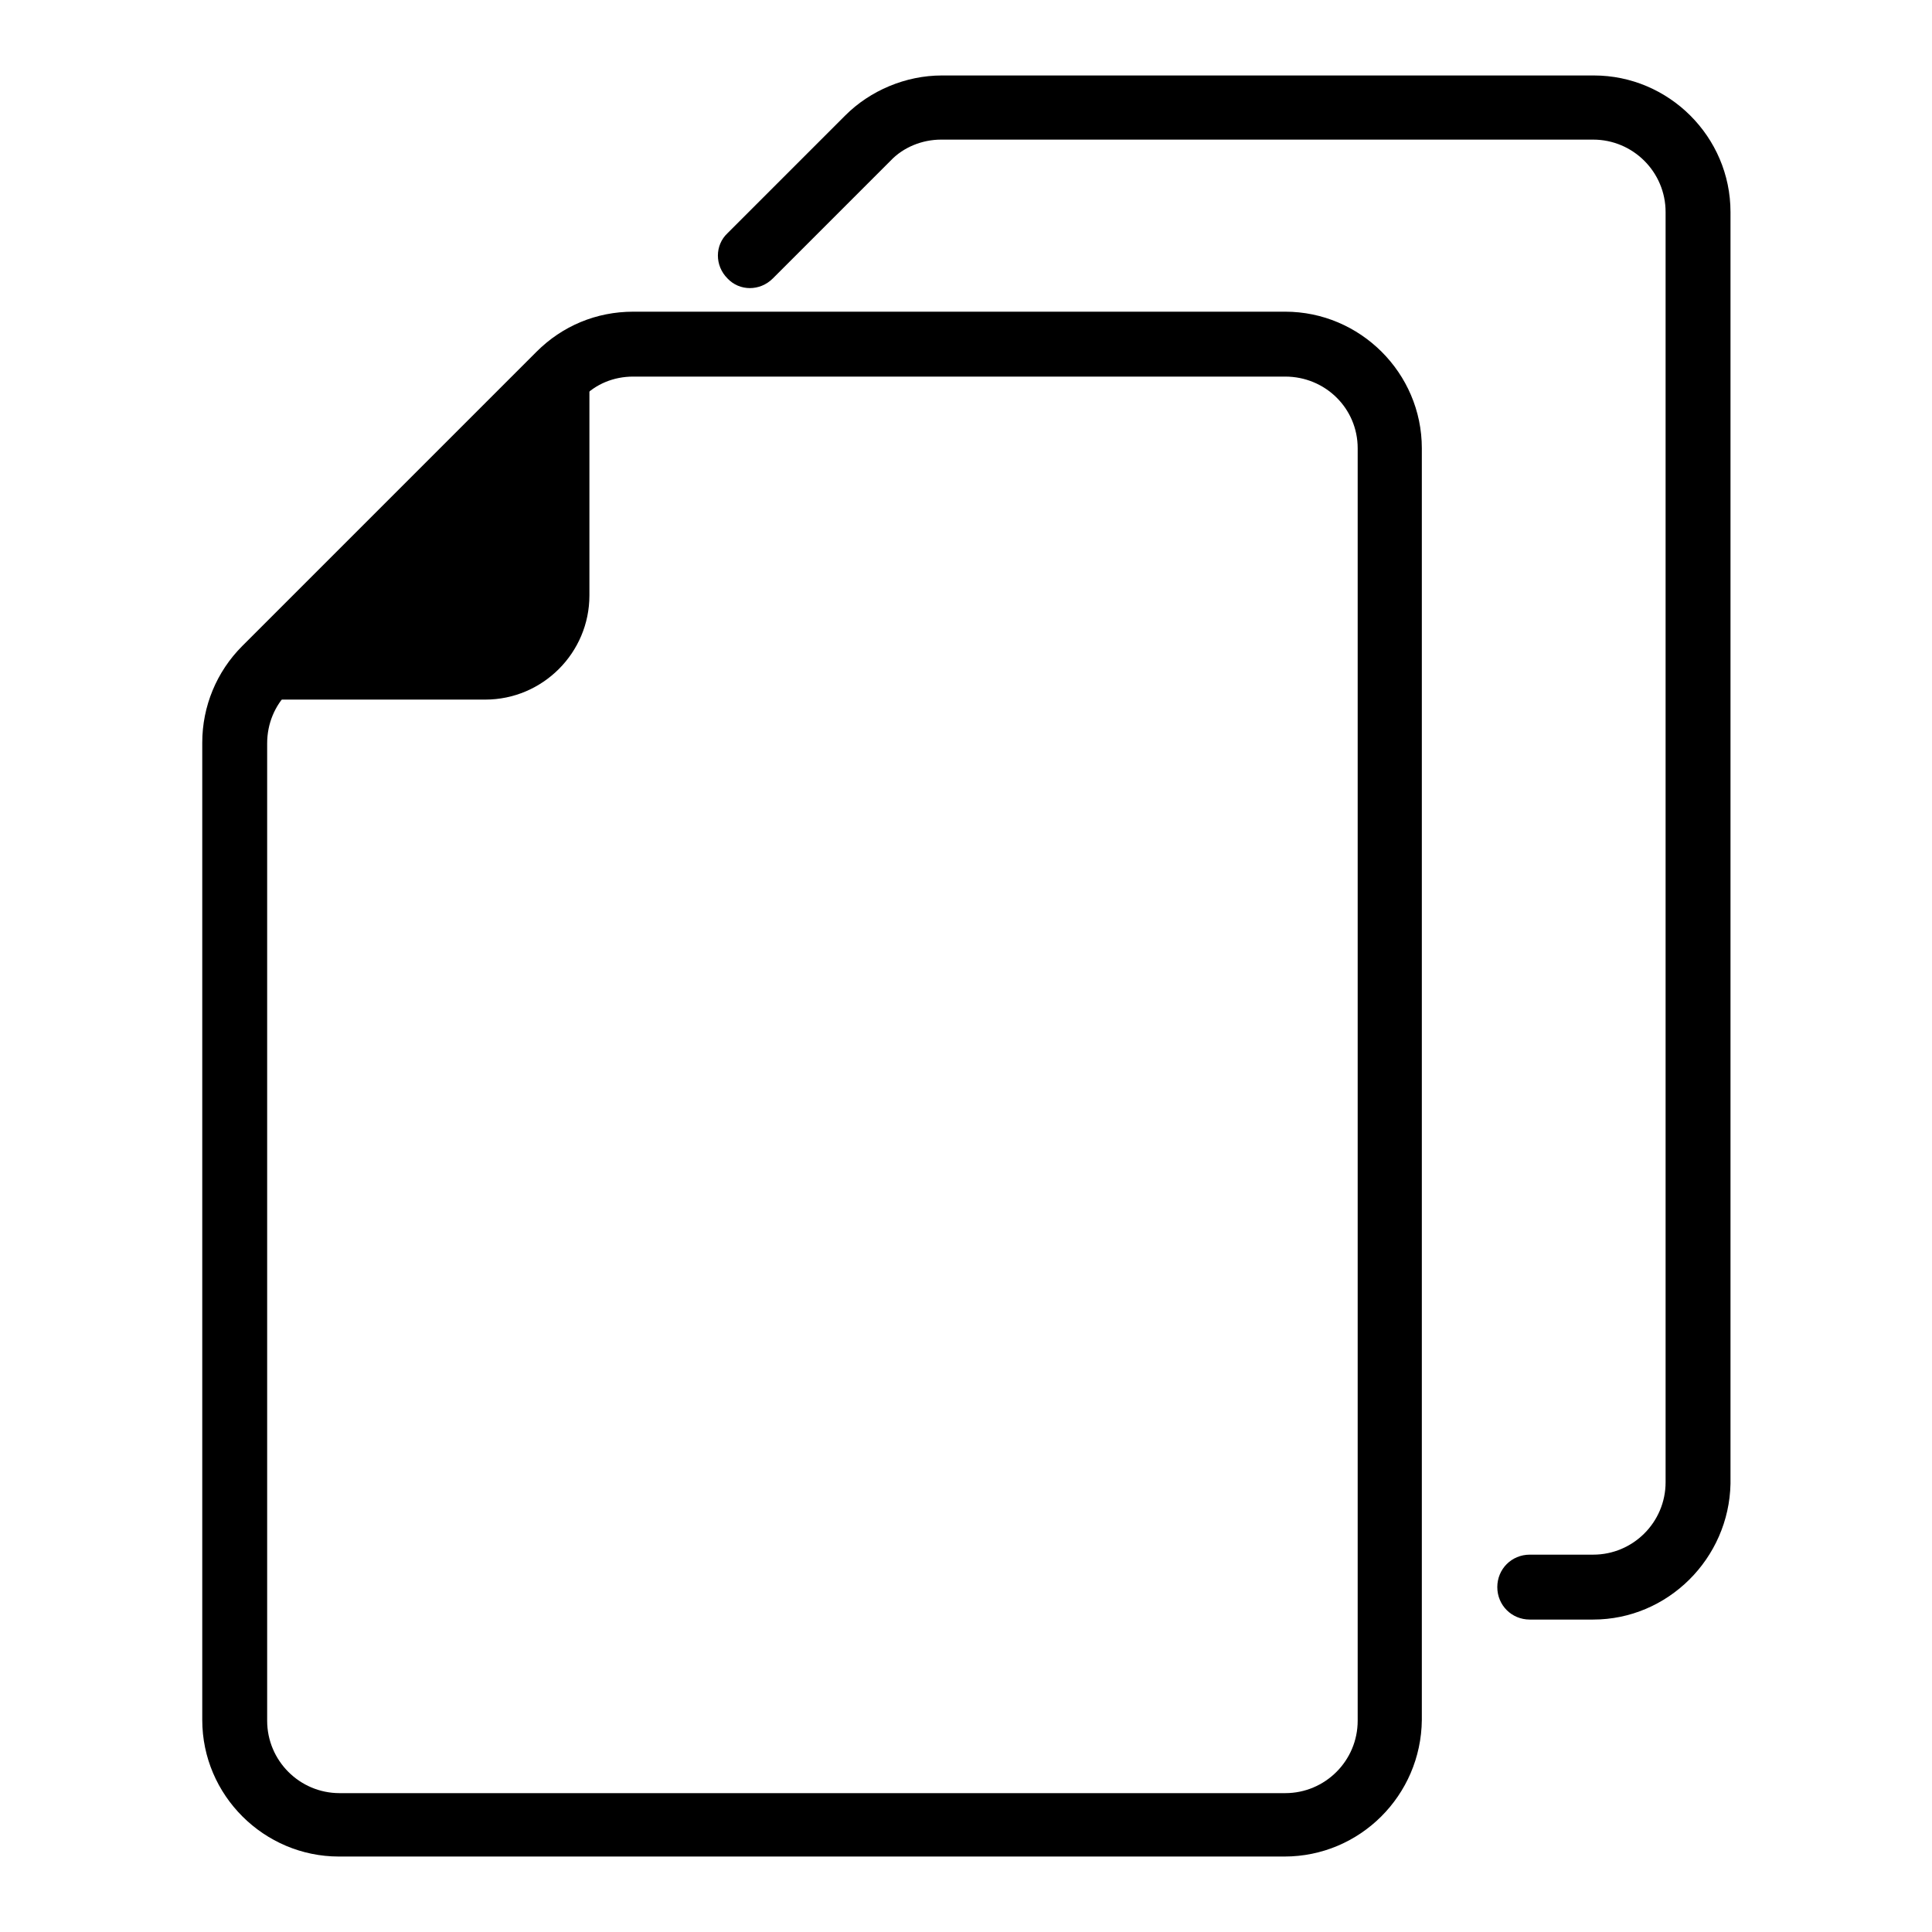 <?xml version="1.0" encoding="utf-8"?>
<!-- Svg Vector Icons : http://www.onlinewebfonts.com/icon -->
<!DOCTYPE svg PUBLIC "-//W3C//DTD SVG 1.1//EN" "http://www.w3.org/Graphics/SVG/1.1/DTD/svg11.dtd">
<svg version="1.1" xmlns="http://www.w3.org/2000/svg" xmlns:xlink="http://www.w3.org/1999/xlink" x="0px" y="0px" viewBox="0 0 256 256" enable-background="new 0 0 256 256" xml:space="preserve">
<g><g><path fill="#000000" d="M170.2,246H44.9c-9.9,0-18.1-8.1-18.1-18.1V98.4c0-4.8,1.9-9.4,5.3-12.8l39-39c3.4-3.4,7.9-5.3,12.8-5.3h86.4c9.9,0,18.1,8.1,18.1,18.1v168.5C188.3,237.9,180.2,246,170.2,246z M83.9,49.9c-2.6,0-5,1-6.7,2.8l-39,39c-1.8,1.8-2.8,4.2-2.8,6.8v129.5c0,5.3,4.3,9.6,9.6,9.6h125.3c5.3,0,9.6-4.3,9.6-9.6V59.4c0-5.3-4.3-9.5-9.6-9.5H83.9z"/><path fill="#000000" d="M211.1,214.6h-8.4c-2.4,0-4.3-1.9-4.3-4.3c0-2.4,1.9-4.3,4.3-4.3h8.4c5.3,0,9.6-4.3,9.6-9.6V28.1c0-5.3-4.3-9.6-9.6-9.6h-86.4c-2.5,0-5,1-6.7,2.8l-15.6,15.6c-1.7,1.7-4.4,1.7-6,0c-1.7-1.7-1.7-4.4,0-6L112,15.3c3.3-3.3,8-5.3,12.8-5.3h86.4c9.9,0,18.1,8.1,18.1,18.1v168.5C229.1,206.5,221,214.6,211.1,214.6z"/><path fill="#000000" d="M33.7,92.7h30.6c7.6,0,13.8-6.2,13.8-13.8V48.6"/></g></g>
</svg>